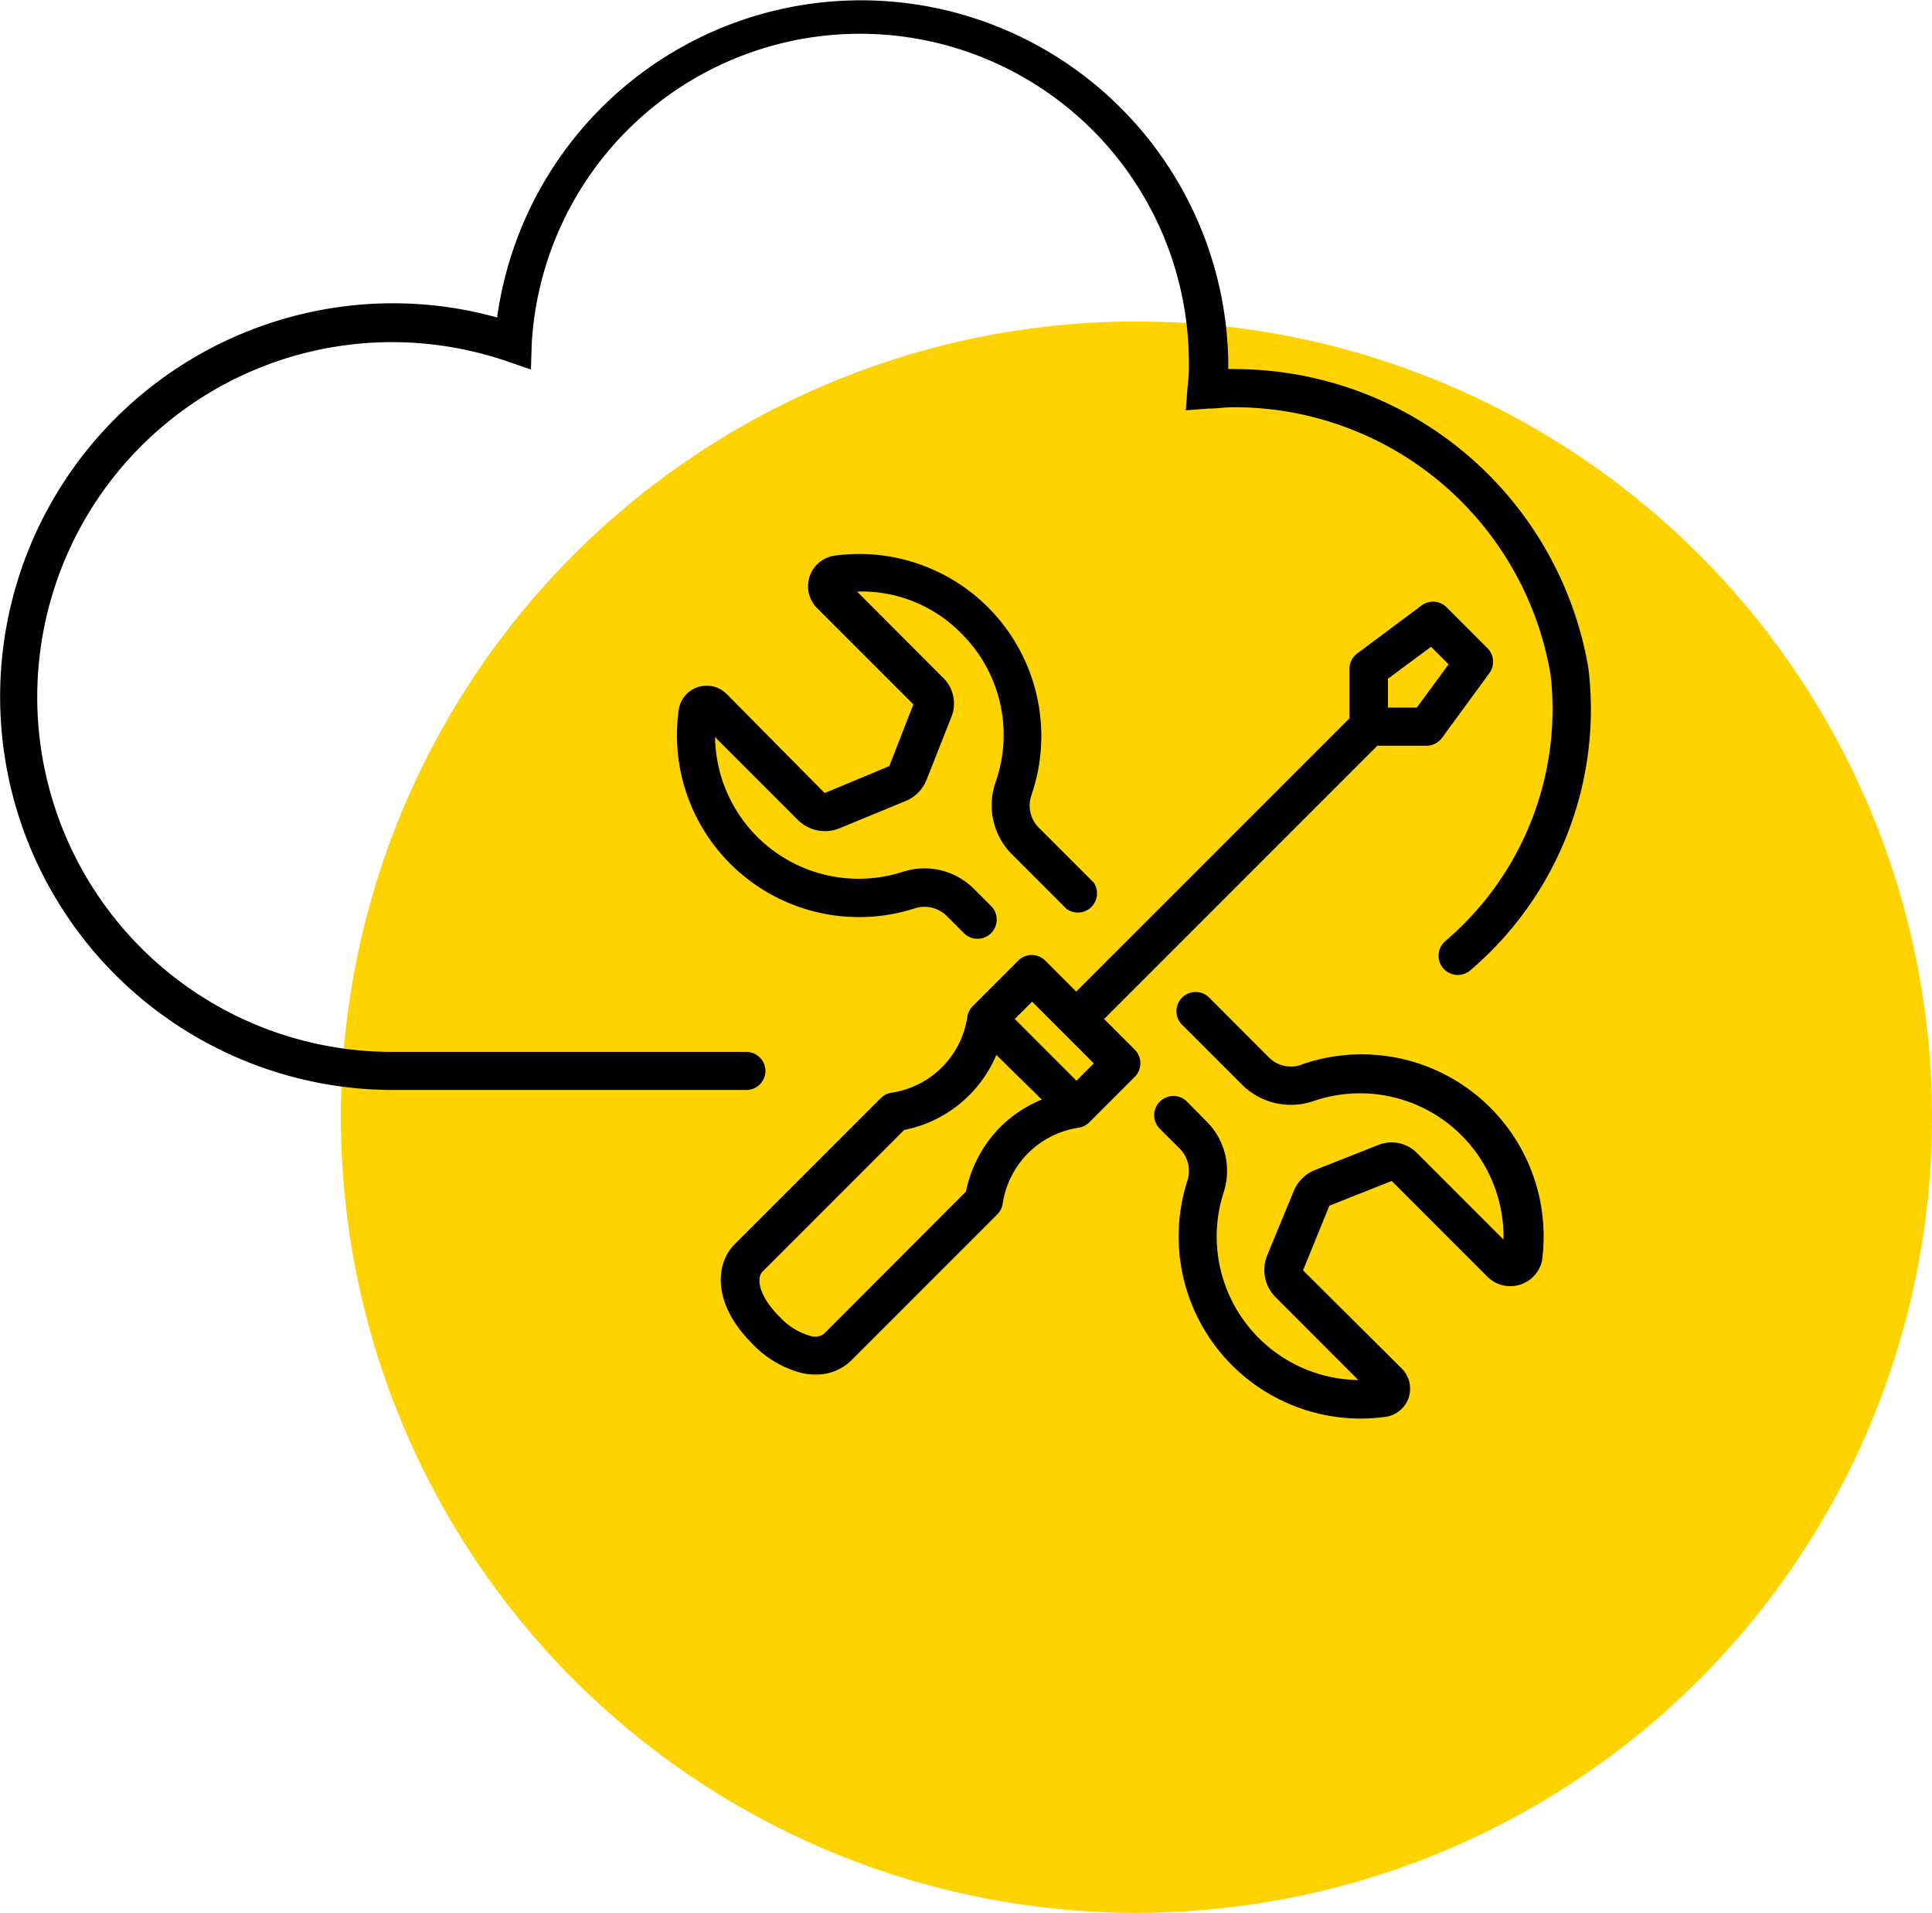 <svg xmlns="http://www.w3.org/2000/svg" width="59.498" height="58.898" viewBox="0 0 59.498 58.898"><g id="Group_4185" data-name="Group 4185" transform="translate(-1387.502 -2944.102)"><circle id="Ellipse_103" data-name="Ellipse 103" cx="24.5" cy="24.5" r="24.5" transform="translate(1398 2954)" fill="#fed300"></circle><g id="_100_Cloud_Base_Services-01" data-name="100% Cloud Base Services-01" transform="translate(1305.512 2831.325)"><path id="Path_7330" data-name="Path 7330" d="M311.17,301.093l1.7,1.7h0a.592.592,0,0,0,.841-.807l-1.7-1.7h0a.964.964,0,0,1-.219-1,5.606,5.606,0,0,0-6.05-7.371.952.952,0,0,0-.551,1.619l2.963,2.963-.741,1.9-1.99.83-3.016-3.048a.871.871,0,0,0-1.482.5,5.607,5.607,0,0,0,7.266,6.1.972.972,0,0,1,.99.231l.557.557a.592.592,0,0,0,.835-.836l-.557-.557a2.152,2.152,0,0,0-2.19-.521,4.422,4.422,0,0,1-5.778-4.148l2.554,2.554h0a1.182,1.182,0,0,0,1.274.254l2.014-.83a1.18,1.18,0,0,0,.658-.633l.782-1.979h0a1.1,1.1,0,0,0-.248-1.181l-2.661-2.667a4.294,4.294,0,0,1,3.211,1.291,4.393,4.393,0,0,1,1.063,4.553A2.141,2.141,0,0,0,311.17,301.093Z" transform="translate(-198.036 -162.031)"></path><path id="Path_7331" data-name="Path 7331" d="M459.808,435.743a.96.96,0,0,1-1-.219l-1.873-1.876h0a.592.592,0,0,0-.835.835l1.873,1.872h0a2.132,2.132,0,0,0,2.225.5,4.42,4.42,0,0,1,5.83,4.272l-2.667-2.667a1.1,1.1,0,0,0-1.188-.246l-1.961.776a1.187,1.187,0,0,0-.635.622l-.83,2.01a1.186,1.186,0,0,0,.25,1.268l2.56,2.563h0a4.421,4.421,0,0,1-4.148-5.778,2.147,2.147,0,0,0-.521-2.18l-.64-.647a.593.593,0,0,0-.836.836l.647.646a.972.972,0,0,1,.234.984,5.608,5.608,0,0,0,5.333,7.325,5.9,5.9,0,0,0,.777-.054.876.876,0,0,0,.491-1.487l-3.04-3.023.811-1.99,1.92-.762,2.963,2.964a1,1,0,0,0,1.666-.51,5.606,5.606,0,0,0-7.411-6.037Z" transform="translate(-337.736 -290.183)"></path><path id="Path_7332" data-name="Path 7332" d="M326.778,320.145l8.415-8.414h1.517a.6.6,0,0,0,.476-.244l1.457-1.991h0a.591.591,0,0,0-.059-.77l-1.256-1.256a.592.592,0,0,0-.77-.06l-1.979,1.476a.59.59,0,0,0-.243.486v1.514L325.92,319.3l-.952-.952a.59.59,0,0,0-.835,0l-1.4,1.4a.6.6,0,0,0-.166.332,2.772,2.772,0,0,1-2.335,2.334.6.6,0,0,0-.331.166l-4.5,4.5c-.592.593-.7,1.819.533,3.052h0a3.192,3.192,0,0,0,1.576.924,1.885,1.885,0,0,0,.381.036,1.524,1.524,0,0,0,1.1-.433l4.5-4.5a.592.592,0,0,0,.166-.332,2.778,2.778,0,0,1,2.334-2.334.593.593,0,0,0,.332-.167l1.4-1.4a.592.592,0,0,0,0-.836Zm10.07-11.461.54.539-.978,1.333h-.889v-.889Zm-12.286,10.927,1.9,1.9-.533.534-1.9-1.9Zm-.96,3.84a3.938,3.938,0,0,0-1.077,2.007l-4.373,4.381h0a.461.461,0,0,1-.4.071,2.073,2.073,0,0,1-.971-.6c-.657-.658-.7-1.186-.533-1.375l4.373-4.373h0a3.9,3.9,0,0,0,2.839-2.311l1.4,1.375a3.92,3.92,0,0,0-1.257.824Z" transform="translate(-210.787 -175.992)"></path><path id="Path_7333" data-name="Path 7333" d="M105.563,145.758a.591.591,0,0,0-.592-.592H94.049A10.927,10.927,0,1,1,97.6,123.9l.741.254.024-.794a10.127,10.127,0,0,1,20.237.528,5.461,5.461,0,0,1-.042.829l-.053.694.693-.053c.255,0,.51-.042.776-.042a9.877,9.877,0,0,1,9.766,8.24,9.37,9.37,0,0,1-3.26,8.213.593.593,0,0,0,.762.907,10.562,10.562,0,0,0,3.665-9.31A11.064,11.064,0,0,0,120,124.141h-.184v-.25A11.312,11.312,0,0,0,97.3,122.553a11.958,11.958,0,0,0-3.194-.438,12.112,12.112,0,0,0,0,24.224h10.868A.593.593,0,0,0,105.563,145.758Z" transform="translate(0 0)"></path></g></g></svg>